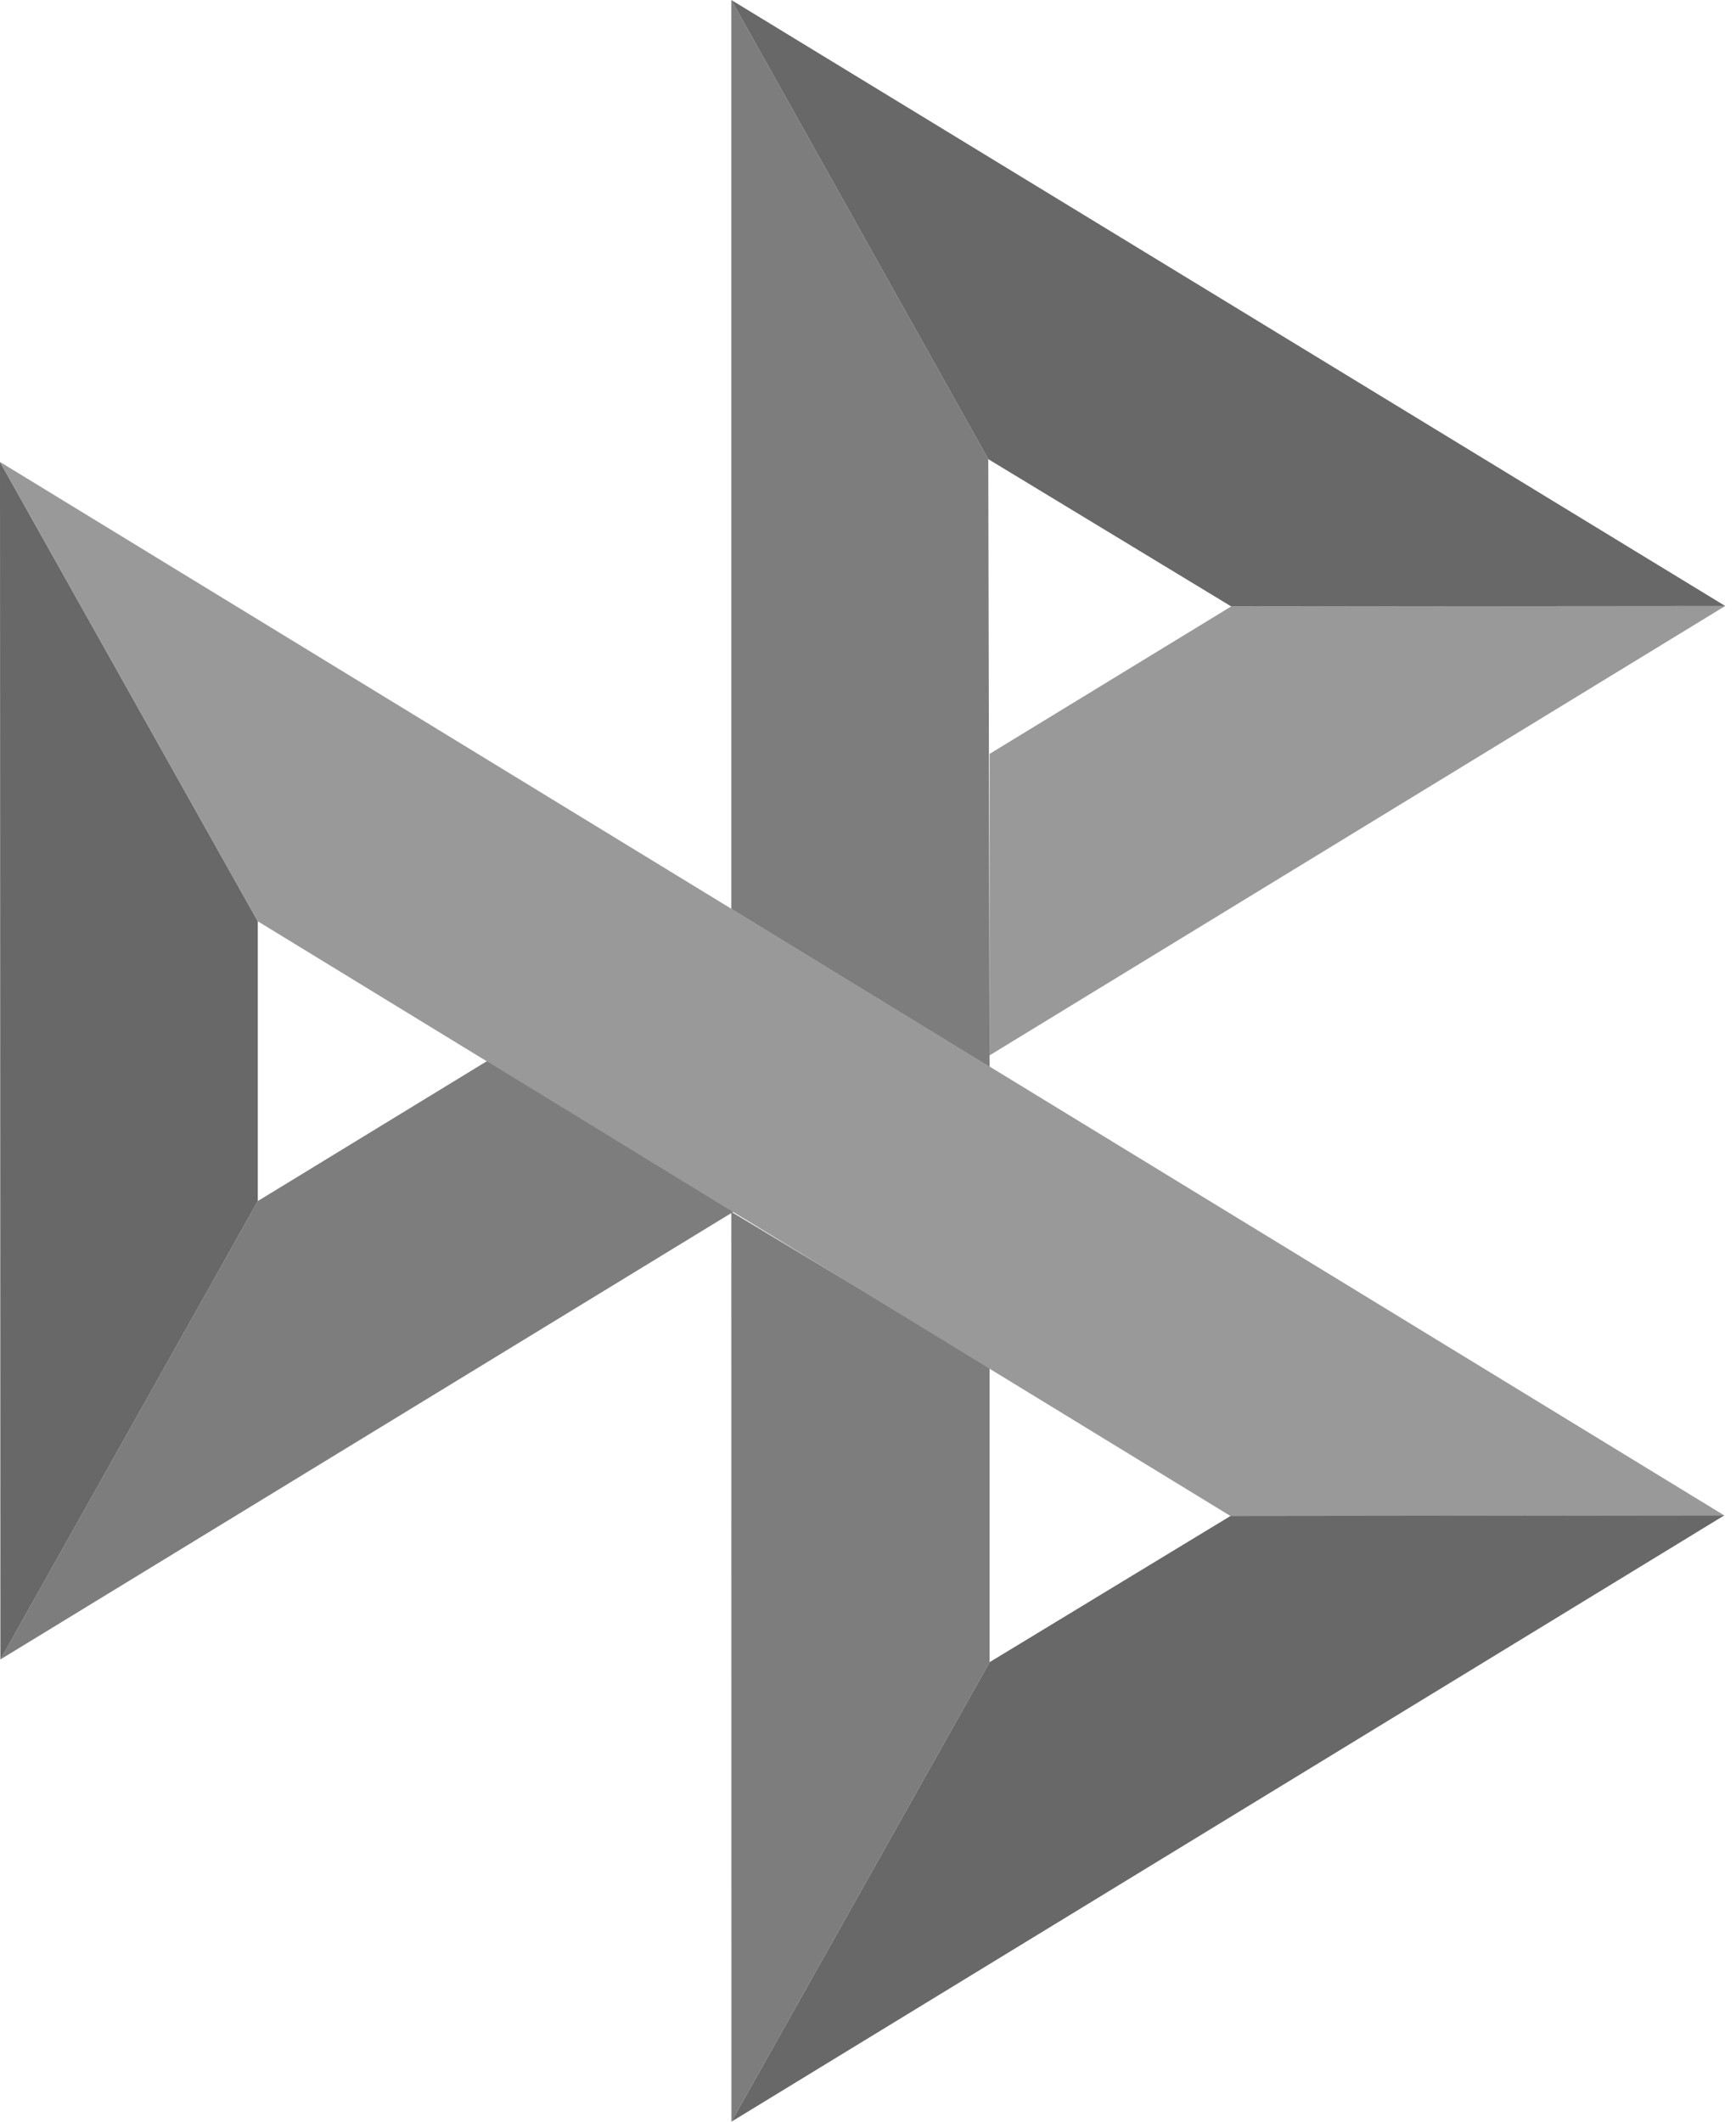 <svg width="18" height="22" viewBox="0 0 18 22" fill="none" xmlns="http://www.w3.org/2000/svg">
<path d="M0 4.79L2.673 9.553V12.455L0.004 17.208L0 4.79Z" fill="#686868"/>
<path d="M10.261 7.817L12.766 6.288L17.889 6.283L10.261 10.943V7.817Z" fill="#999999"/>
<path d="M10.247 4.761L10.261 11.064L7.583 9.425V0L10.247 4.761Z" fill="#7D7D7D"/>
<path d="M17.889 6.284L12.766 6.288L10.247 4.761L7.583 0L17.889 6.284Z" fill="#686868"/>
<path d="M10.261 17.235V14.175L7.583 12.566L7.584 22L10.261 17.235Z" fill="#7D7D7D"/>
<path d="M12.759 15.72L2.673 9.553L0 4.79L17.879 15.714L12.759 15.72Z" fill="#999999"/>
<path d="M7.584 22L10.261 17.235L12.759 15.719L17.879 15.713L7.584 22Z" fill="#686868"/>
<path d="M0.004 17.207L7.603 12.566L5.049 11.003L2.673 12.454L0.004 17.207Z" fill="#7D7D7D"/>
</svg>
